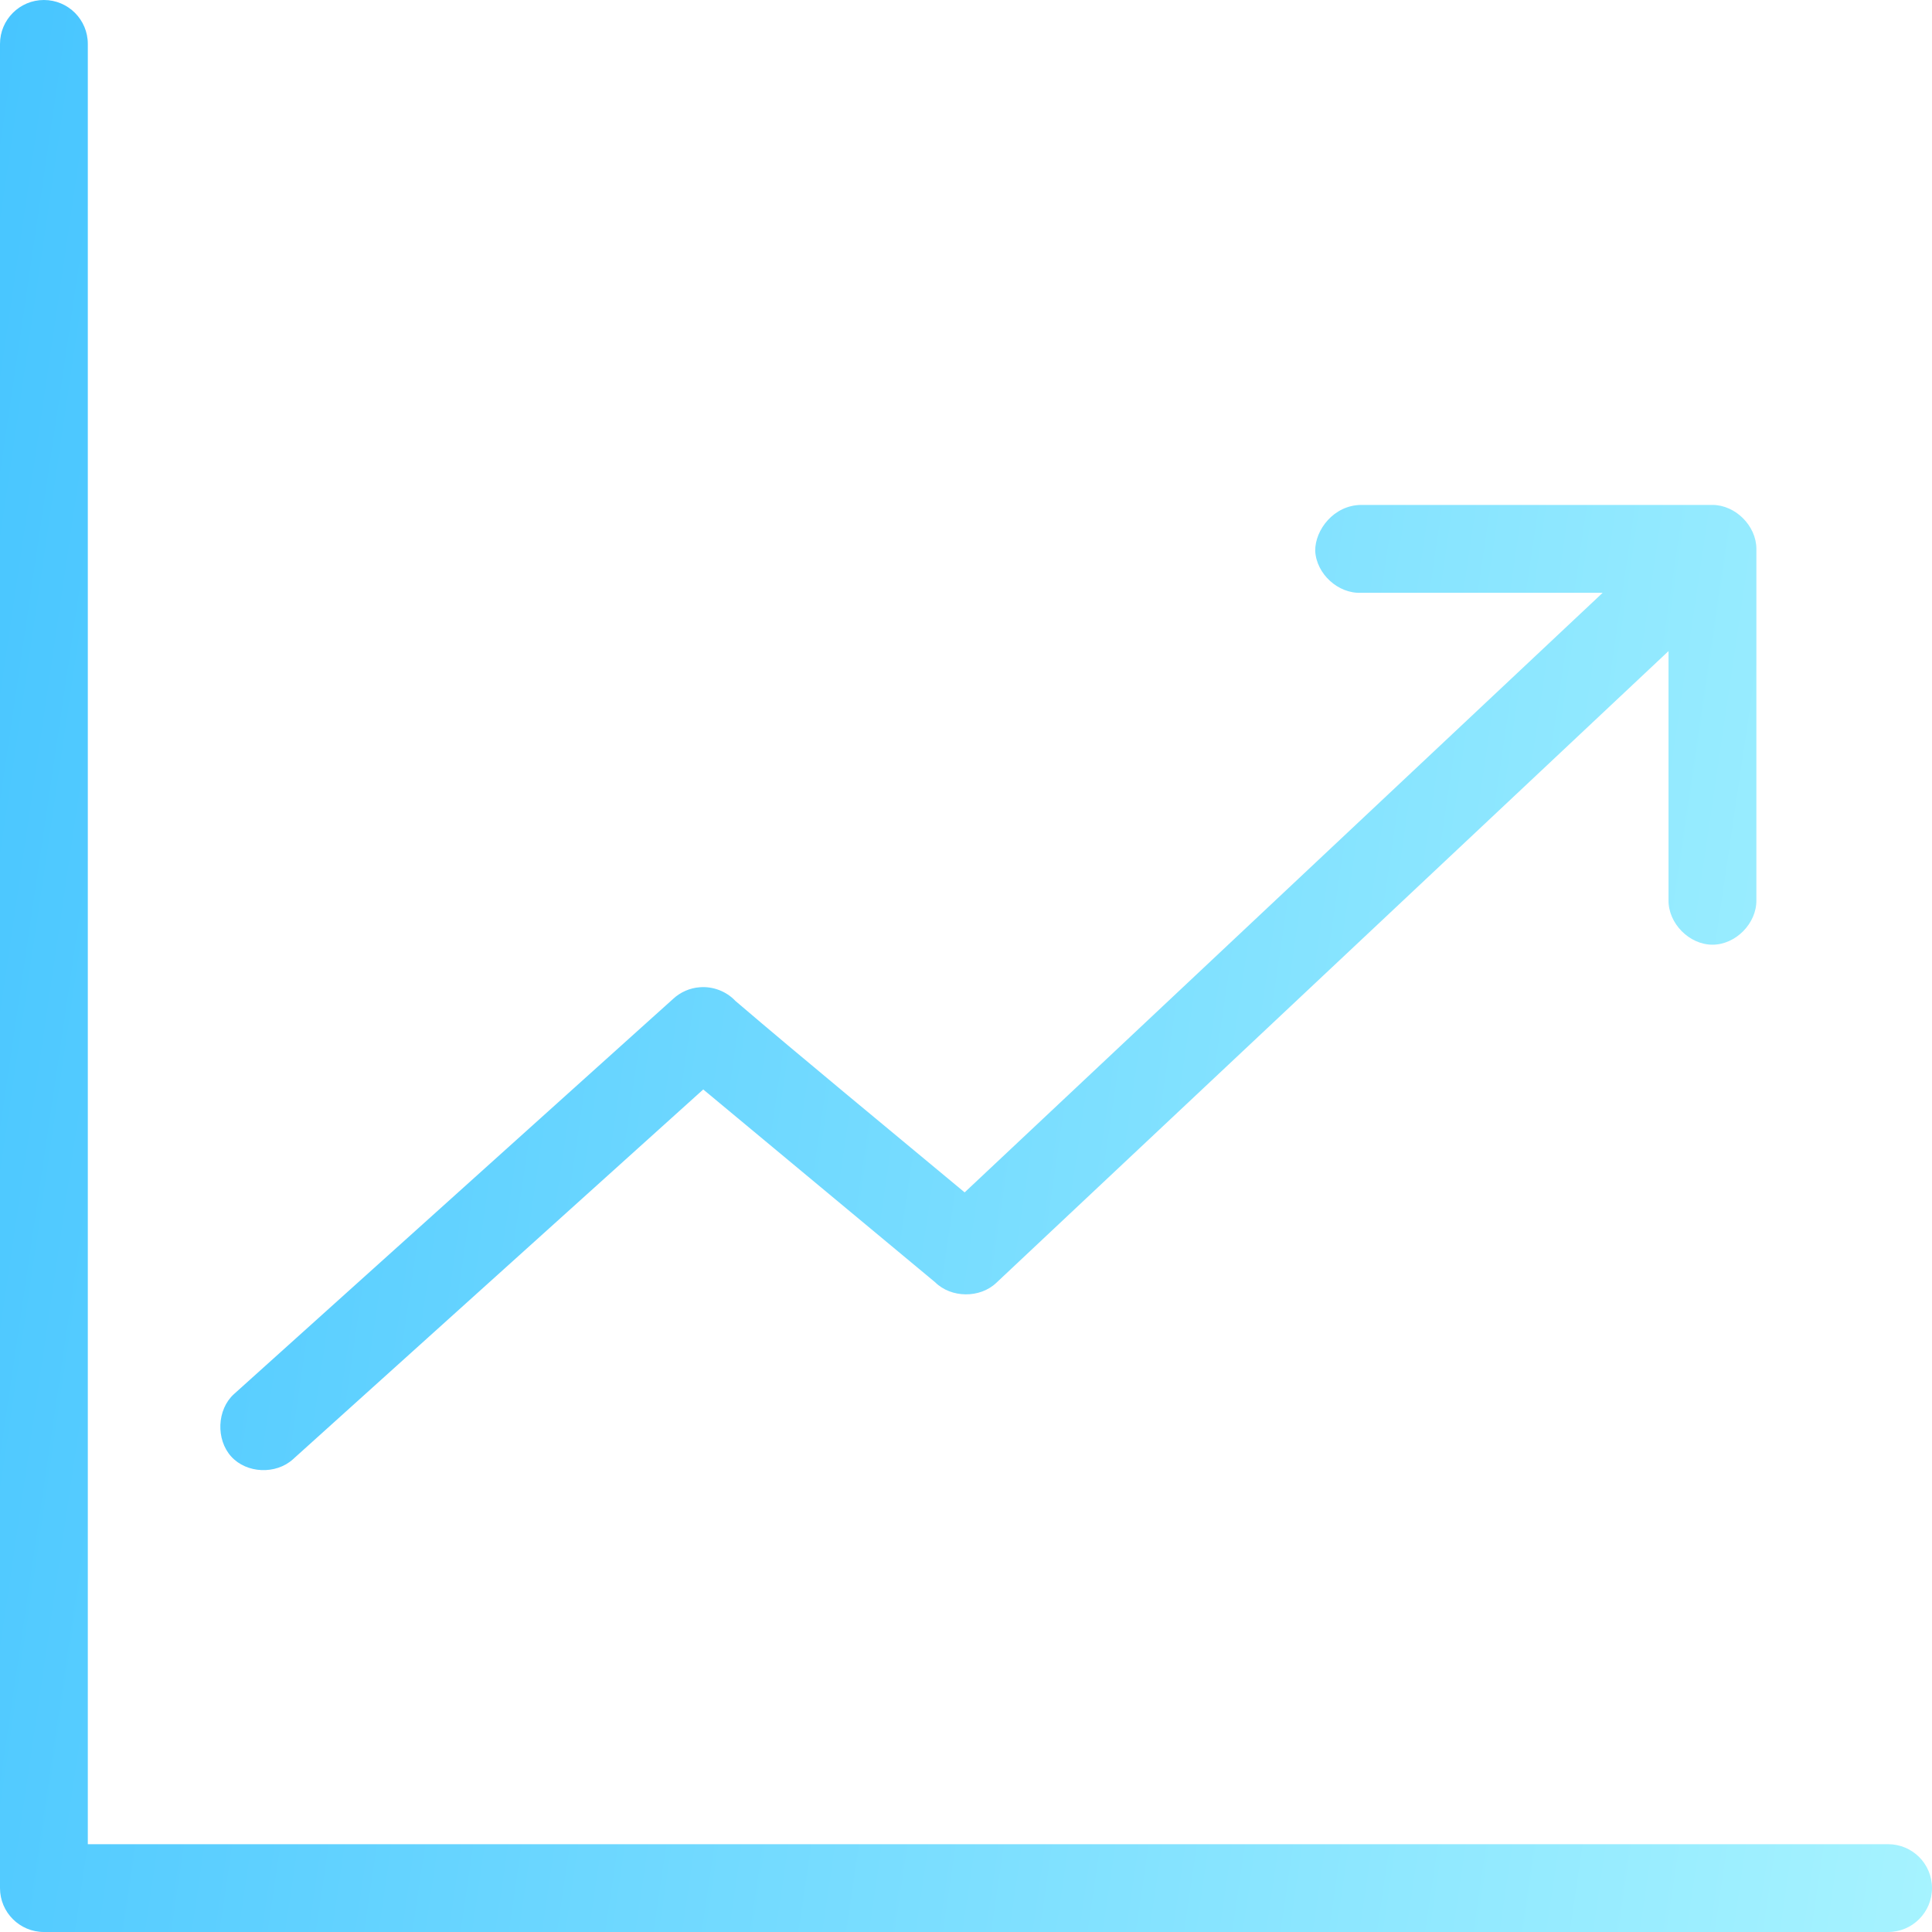 <svg width="40" height="40" viewBox="0 0 40 40" fill="none" xmlns="http://www.w3.org/2000/svg">
<path d="M0.909 0C0.407 0 0 0.407 0 0.909V39.091C0 39.593 0.407 40 0.909 40H39.091C39.593 40 40 39.593 40 39.091C40 38.588 39.593 38.182 39.091 38.182H1.818V0.909C1.818 0.407 1.412 0 0.909 0ZM28.182 10.454C27.615 10.458 27.225 10.971 27.23 11.406C27.253 11.882 27.706 12.296 28.182 12.273H33.182L19.972 24.687C18.315 23.308 16.634 21.926 15.227 20.724C15.041 20.525 14.76 20.417 14.489 20.44C14.284 20.454 14.086 20.541 13.935 20.682L4.844 28.863C4.49 29.183 4.467 29.803 4.787 30.156C5.107 30.509 5.712 30.532 6.065 30.213L14.56 22.556L19.361 26.548C19.693 26.876 20.286 26.882 20.625 26.562L34.545 13.48V18.636C34.538 19.116 34.973 19.559 35.455 19.559C35.936 19.559 36.371 19.117 36.364 18.636V11.364C36.364 10.888 35.93 10.454 35.455 10.454L28.182 10.454Z" fill="url(#paint0_linear_6081_49126)"/>
<defs>
<linearGradient id="paint0_linear_6081_49126" x1="-0.064" y1="2.81801e-07" x2="44.914" y2="6.622" gradientUnits="userSpaceOnUse">
<stop stop-color="#47C5FF"/>
<stop offset="1" stop-color="#A6F3FF"/>
</linearGradient>
</defs>
</svg>

